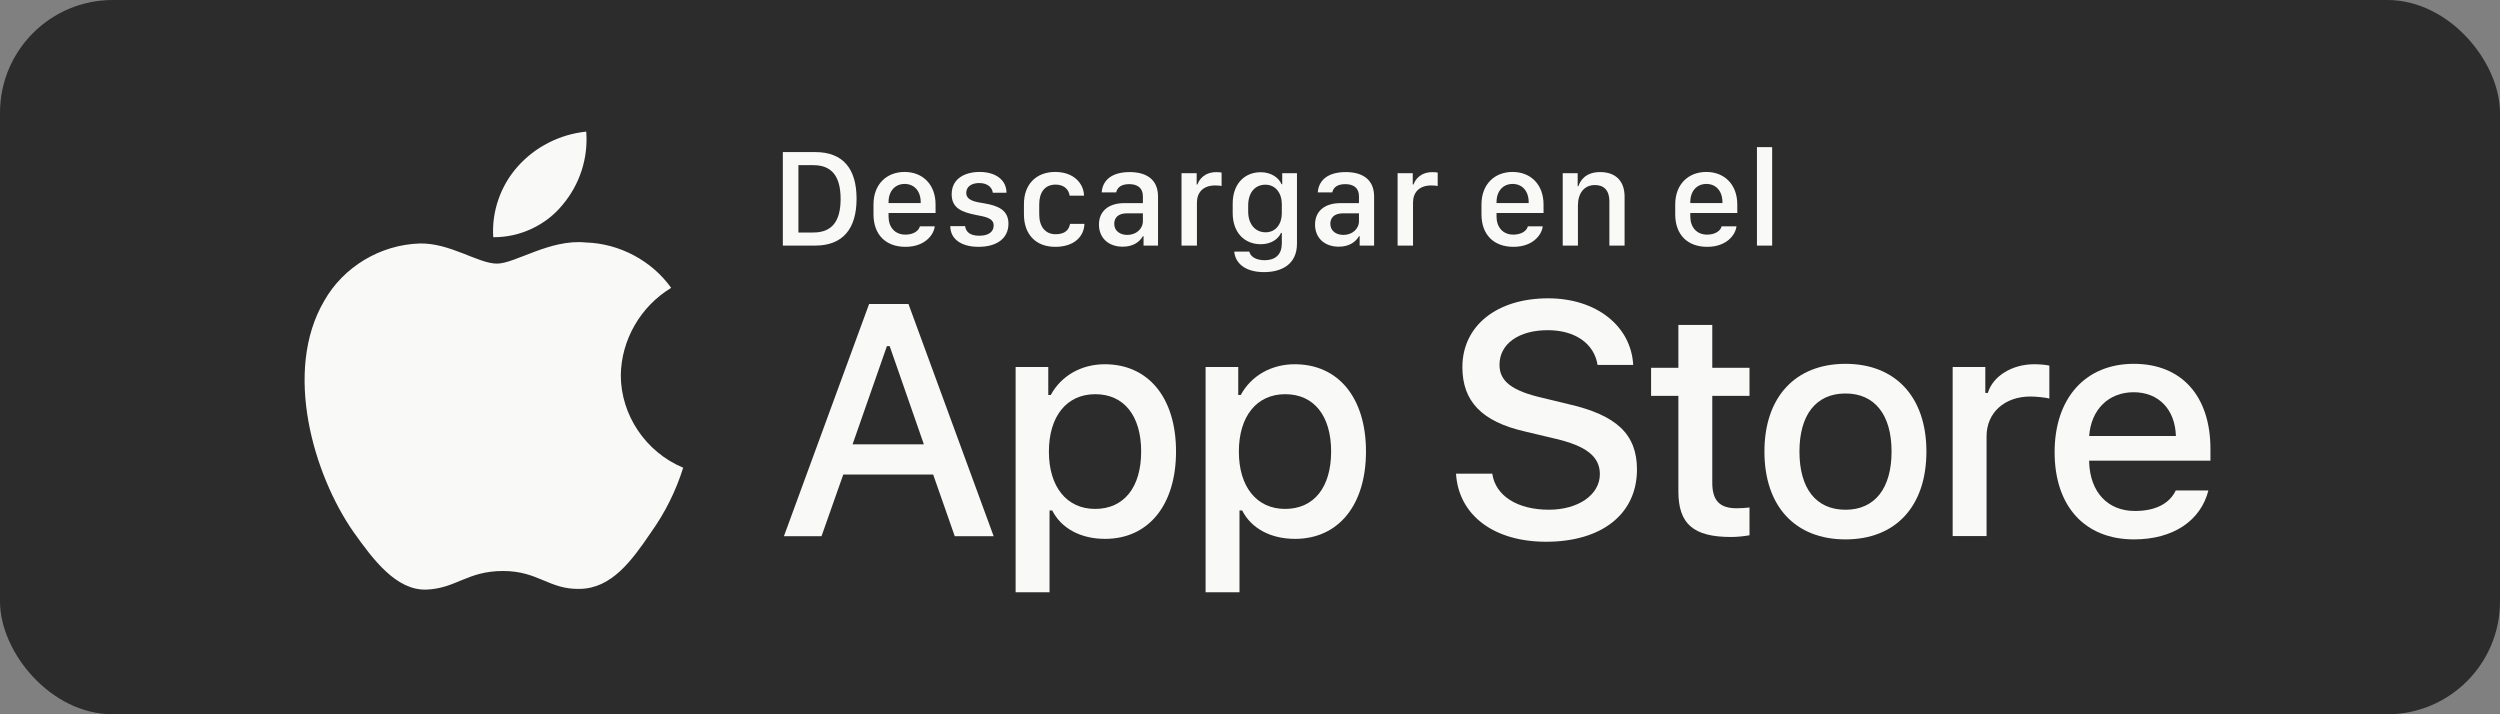 <svg width="168" height="48" viewBox="0 0 168 48" fill="none" xmlns="http://www.w3.org/2000/svg">
<rect x="0" y="0" width="168" height="48" fill="#808080" stroke="none"/>
<rect width="168" height="48" rx="7.579" fill="#2D2C2C"/>
<g clip-path="url(#clip0_24748_25497)">
<path d="M41.718 25.213C41.749 22.837 43.046 20.589 45.102 19.345C43.805 17.521 41.632 16.364 39.371 16.295C36.959 16.046 34.621 17.715 33.393 17.715C32.14 17.715 30.248 16.32 28.211 16.361C25.555 16.445 23.08 17.931 21.788 20.216C19.01 24.949 21.082 31.904 23.742 35.73C25.073 37.603 26.629 39.695 28.665 39.621C30.656 39.54 31.4 38.371 33.805 38.371C36.187 38.371 36.885 39.621 38.961 39.574C41.099 39.54 42.445 37.692 43.73 35.801C44.686 34.467 45.422 32.992 45.91 31.43C43.398 30.385 41.721 27.897 41.718 25.213Z" fill="#F9F9F8"/>
<path d="M37.794 13.777C38.96 12.4 39.534 10.631 39.395 8.844C37.615 9.028 35.97 9.865 34.789 11.189C33.634 12.483 33.033 14.222 33.146 15.94C34.928 15.958 36.678 15.143 37.794 13.777Z" fill="#F9F9F8"/>
<path d="M112.787 21.836V24.715H110.953V26.603H112.787V33.018C112.787 35.209 113.793 36.085 116.327 36.085C116.772 36.085 117.196 36.033 117.567 35.97V34.103C117.249 34.134 117.047 34.155 116.698 34.155C115.563 34.155 115.065 33.634 115.065 32.444V26.603H117.567V24.715H115.065V21.836H112.787Z" fill="#F9F9F8"/>
<path d="M124.018 36.247C127.388 36.247 129.455 34.025 129.455 30.343C129.455 26.681 127.377 24.449 124.018 24.449C120.648 24.449 118.57 26.681 118.57 30.343C118.57 34.025 120.637 36.247 124.018 36.247ZM124.018 34.255C122.036 34.255 120.923 32.825 120.923 30.343C120.923 27.881 122.036 26.442 124.018 26.442C125.989 26.442 127.113 27.881 127.113 30.343C127.113 32.815 125.989 34.255 124.018 34.255Z" fill="#F9F9F8"/>
<path d="M131.219 36.024H133.497V29.317C133.497 27.721 134.716 26.646 136.444 26.646C136.847 26.646 137.525 26.719 137.716 26.782V24.57C137.472 24.508 137.037 24.477 136.699 24.477C135.193 24.477 133.911 25.29 133.583 26.406H133.413V24.664H131.219V36.024Z" fill="#F9F9F8"/>
<path d="M143.38 26.358C145.065 26.358 146.168 27.516 146.221 29.3H140.392C140.518 27.526 141.695 26.358 143.38 26.358ZM146.21 32.961C145.786 33.848 144.843 34.338 143.465 34.338C141.642 34.338 140.465 33.076 140.392 31.083V30.958H148.542V30.176C148.542 26.608 146.602 24.449 143.39 24.449C140.137 24.449 138.07 26.755 138.07 30.385C138.07 34.015 140.094 36.247 143.402 36.247C146.04 36.247 147.884 34.995 148.404 32.961H146.21Z" fill="#F9F9F8"/>
<path d="M97.844 31.832C98.019 34.621 100.381 36.405 103.896 36.405C107.653 36.405 110.004 34.535 110.004 31.55C110.004 29.204 108.664 27.907 105.412 27.161L103.666 26.739C101.601 26.264 100.766 25.626 100.766 24.512C100.766 23.107 102.062 22.188 104.006 22.188C105.852 22.188 107.126 23.085 107.357 24.523H109.751C109.609 21.896 107.258 20.047 104.039 20.047C100.579 20.047 98.272 21.896 98.272 24.674C98.272 26.966 99.579 28.329 102.446 28.988L104.49 29.475C106.588 29.961 107.511 30.675 107.511 31.864C107.511 33.248 106.061 34.253 104.083 34.253C101.963 34.253 100.491 33.313 100.282 31.832H97.844Z" fill="#F9F9F8"/>
<path d="M74.238 24.477C72.669 24.477 71.313 25.248 70.613 26.542H70.444V24.664H68.25V39.8H70.529V34.303H70.709C71.313 35.502 72.617 36.212 74.259 36.212C77.174 36.212 79.029 33.948 79.029 30.339C79.029 26.73 77.174 24.477 74.238 24.477ZM73.592 34.199C71.684 34.199 70.486 32.717 70.486 30.349C70.486 27.971 71.684 26.49 73.602 26.49C75.531 26.49 76.686 27.94 76.686 30.339C76.686 32.748 75.531 34.199 73.592 34.199Z" fill="#F9F9F8"/>
<path d="M87.004 24.477C85.435 24.477 84.079 25.248 83.379 26.542H83.21V24.664H81.016V39.8H83.294V34.303H83.474C84.079 35.502 85.382 36.212 87.025 36.212C89.939 36.212 91.794 33.948 91.794 30.339C91.794 26.73 89.939 24.477 87.004 24.477ZM86.357 34.199C84.45 34.199 83.252 32.717 83.252 30.349C83.252 27.971 84.45 26.49 86.368 26.49C88.297 26.49 89.452 27.94 89.452 30.339C89.452 32.748 88.297 34.199 86.357 34.199Z" fill="#F9F9F8"/>
<path d="M64.159 36.031H66.773L61.05 20.43H58.403L52.68 36.031H55.206L56.667 31.89H62.709L64.159 36.031ZM59.6 23.262H59.787L62.083 29.857H57.293L59.6 23.262Z" fill="#F9F9F8"/>
</g>
<path d="M52.607 10.219H54.776C56.65 10.219 57.561 11.334 57.561 13.355C57.561 15.376 56.641 16.504 54.776 16.504H52.607V10.219ZM53.653 11.099V15.624H54.661C55.904 15.624 56.489 14.874 56.489 13.369C56.489 11.854 55.899 11.099 54.661 11.099H53.653ZM60.849 16.587C59.523 16.587 58.699 15.772 58.699 14.4V13.742C58.699 12.36 59.601 11.555 60.789 11.555C62.009 11.555 62.87 12.402 62.87 13.742V14.312H59.711V14.552C59.711 15.252 60.126 15.767 60.844 15.767C61.378 15.767 61.746 15.514 61.815 15.21H62.815C62.755 15.772 62.161 16.587 60.849 16.587ZM59.711 13.645H61.871V13.58C61.871 12.848 61.443 12.36 60.793 12.36C60.144 12.36 59.711 12.848 59.711 13.58V13.645ZM63.952 13.056C63.952 11.997 64.845 11.555 65.835 11.555C66.903 11.555 67.635 12.089 67.635 12.95H66.714C66.686 12.632 66.396 12.3 65.807 12.3C65.287 12.3 64.932 12.544 64.932 12.963C64.932 13.502 65.623 13.576 66.162 13.668C67.069 13.824 67.768 14.114 67.768 15.035C67.768 16.016 66.99 16.587 65.757 16.587C64.601 16.587 63.86 16.067 63.86 15.196H64.854C64.909 15.588 65.19 15.841 65.807 15.841C66.493 15.841 66.774 15.533 66.774 15.155C66.774 14.649 66.217 14.566 65.563 14.441C64.674 14.257 63.952 14.008 63.952 13.056ZM68.809 14.409V13.705C68.809 12.402 69.619 11.555 70.908 11.555C72.151 11.555 72.824 12.319 72.847 13.148H71.88C71.838 12.839 71.608 12.406 70.931 12.406C70.218 12.406 69.836 12.922 69.836 13.728V14.409C69.836 15.229 70.245 15.74 70.936 15.74C71.585 15.74 71.838 15.431 71.907 15.044H72.874C72.847 15.869 72.216 16.587 70.908 16.587C69.61 16.587 68.809 15.754 68.809 14.409ZM75.443 16.578C74.499 16.578 73.85 15.998 73.85 15.091C73.85 14.229 74.449 13.649 75.572 13.649H76.802V13.194C76.802 12.636 76.447 12.374 75.885 12.374C75.333 12.374 75.084 12.604 75.006 12.927H74.034C74.094 12.112 74.707 11.564 75.918 11.564C76.958 11.564 77.819 11.997 77.819 13.207V16.504H76.847V15.873H76.802C76.585 16.246 76.162 16.578 75.443 16.578ZM75.761 15.786C76.341 15.786 76.802 15.39 76.802 14.86V14.335H75.733C75.139 14.335 74.877 14.635 74.877 15.04C74.877 15.546 75.301 15.786 75.761 15.786ZM79.398 16.504V11.637H80.416V12.397H80.471C80.577 12.07 80.931 11.568 81.746 11.568C81.884 11.568 81.995 11.578 82.091 11.596V12.498C82.004 12.475 81.825 12.462 81.654 12.462C80.835 12.462 80.434 12.95 80.434 13.608V16.504H79.398ZM84.969 17.485C85.756 17.485 86.138 17.066 86.138 16.347V15.652H86.083C85.899 16.076 85.402 16.412 84.72 16.412C83.648 16.412 82.837 15.648 82.837 14.317V13.677C82.837 12.347 83.643 11.573 84.72 11.573C85.439 11.573 85.954 11.964 86.115 12.379H86.166V11.637H87.156V16.38C87.156 17.742 86.157 18.286 84.937 18.286C83.625 18.286 82.999 17.637 82.943 16.909H83.956C84.021 17.236 84.394 17.485 84.969 17.485ZM85.038 12.411C84.325 12.411 83.878 12.959 83.878 13.801V14.225C83.878 15.068 84.361 15.611 85.047 15.611C85.747 15.611 86.138 15.031 86.138 14.34V13.7C86.138 12.996 85.724 12.411 85.038 12.411ZM89.964 16.578C89.02 16.578 88.371 15.998 88.371 15.091C88.371 14.229 88.97 13.649 90.093 13.649H91.323V13.194C91.323 12.636 90.968 12.374 90.406 12.374C89.854 12.374 89.605 12.604 89.527 12.927H88.555C88.615 12.112 89.228 11.564 90.439 11.564C91.479 11.564 92.34 11.997 92.34 13.207V16.504H91.369V15.873H91.323C91.106 16.246 90.683 16.578 89.964 16.578ZM90.282 15.786C90.862 15.786 91.323 15.39 91.323 14.86V14.335H90.254C89.66 14.335 89.398 14.635 89.398 15.04C89.398 15.546 89.822 15.786 90.282 15.786ZM93.919 16.504V11.637H94.937V12.397H94.992C95.098 12.07 95.452 11.568 96.267 11.568C96.405 11.568 96.516 11.578 96.613 11.596V12.498C96.525 12.475 96.346 12.462 96.175 12.462C95.356 12.462 94.955 12.95 94.955 13.608V16.504H93.919ZM101.705 16.587C100.379 16.587 99.555 15.772 99.555 14.4V13.742C99.555 12.36 100.457 11.555 101.645 11.555C102.865 11.555 103.726 12.402 103.726 13.742V14.312H100.567V14.552C100.567 15.252 100.982 15.767 101.7 15.767C102.234 15.767 102.602 15.514 102.671 15.21H103.671C103.611 15.772 103.017 16.587 101.705 16.587ZM100.567 13.645H102.727V13.58C102.727 12.848 102.299 12.36 101.649 12.36C101 12.36 100.567 12.848 100.567 13.58V13.645ZM105.015 16.504V11.637H106.019V12.512H106.069C106.194 12.13 106.548 11.564 107.533 11.564C108.514 11.564 109.172 12.107 109.172 13.217V16.504H108.15V13.516C108.15 12.775 107.763 12.434 107.188 12.434C106.433 12.434 106.037 13.014 106.037 13.801V16.504H105.015ZM114.725 16.587C113.399 16.587 112.575 15.772 112.575 14.4V13.742C112.575 12.36 113.477 11.555 114.665 11.555C115.885 11.555 116.746 12.402 116.746 13.742V14.312H113.588V14.552C113.588 15.252 114.002 15.767 114.72 15.767C115.254 15.767 115.623 15.514 115.692 15.21H116.691C116.631 15.772 116.037 16.587 114.725 16.587ZM113.588 13.645H115.747V13.58C115.747 12.848 115.319 12.36 114.669 12.36C114.02 12.36 113.588 12.848 113.588 13.58V13.645ZM118.067 16.504V9.888H119.089V16.504H118.067Z" fill="#F9F9F8"/>
<defs>
<clipPath id="clip0_24748_25497">
<rect width="128.842" height="31.579" fill="white" transform="translate(20.211 8.844)"/>
</clipPath>
</defs>
</svg>

